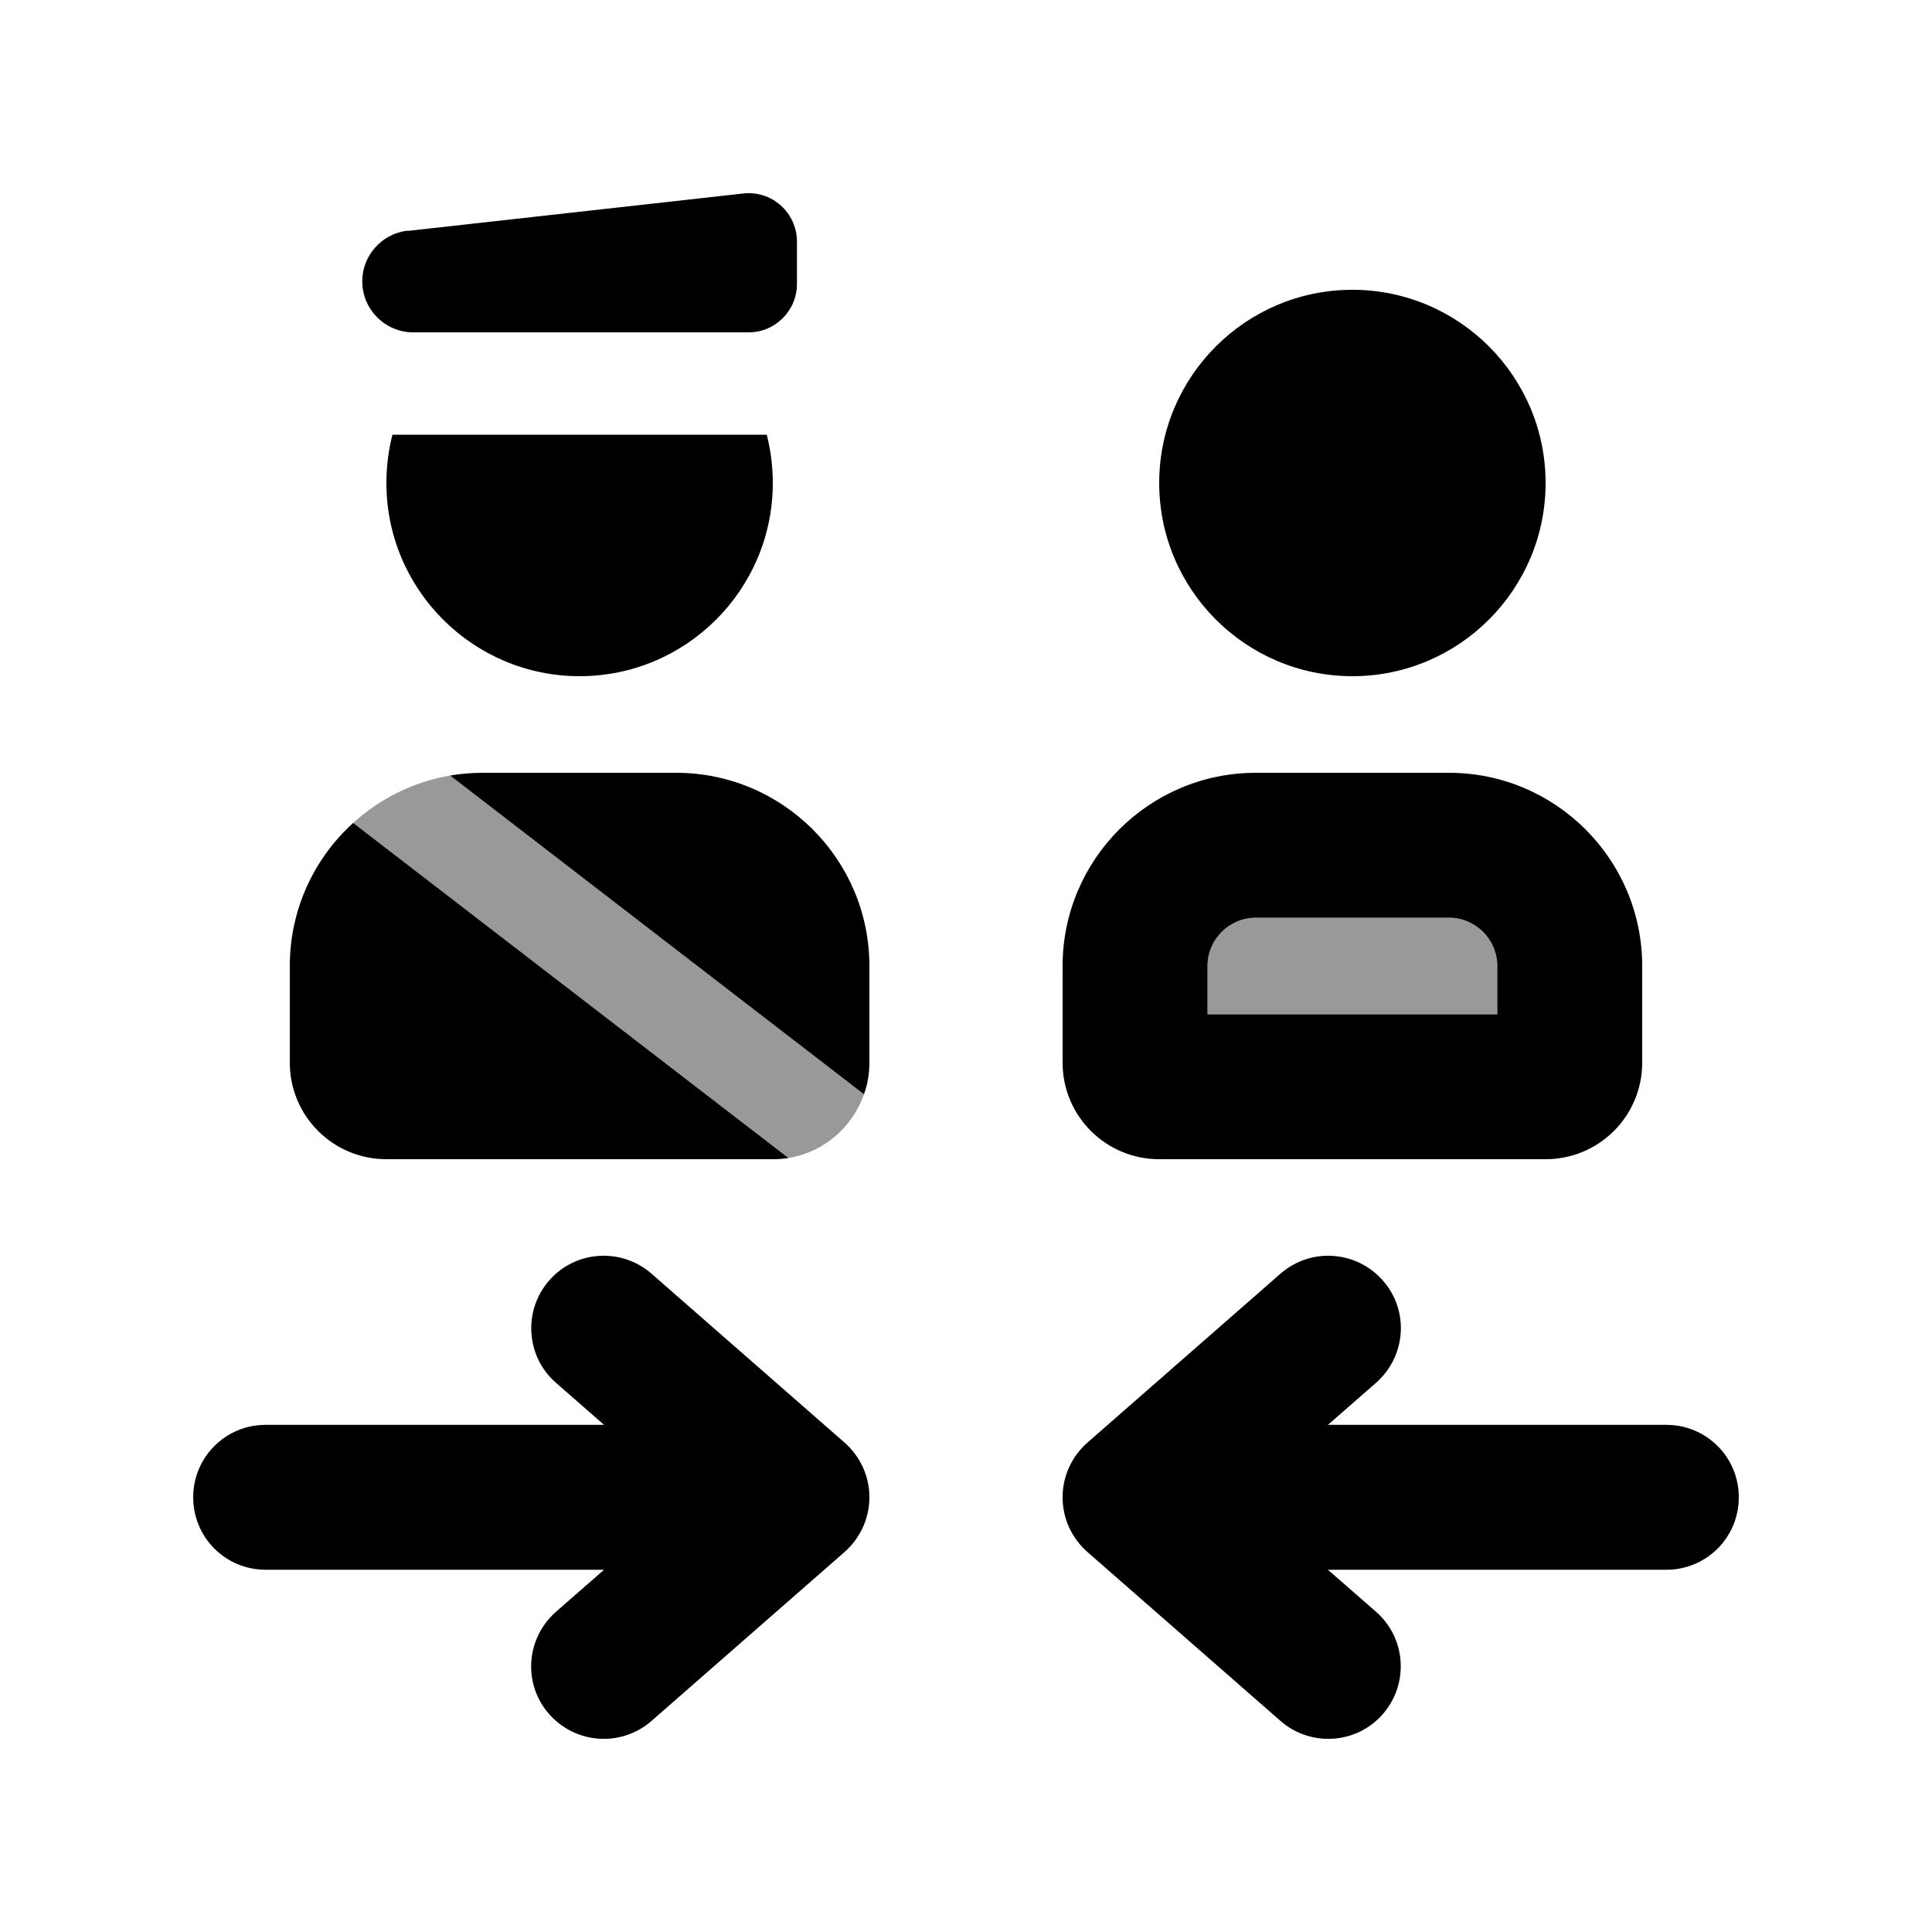 <svg xmlns="http://www.w3.org/2000/svg" viewBox="0 0 640 640"><!--! Font Awesome Pro 7.1.0 by @fontawesome - https://fontawesome.com License - https://fontawesome.com/license (Commercial License) Copyright 2025 Fonticons, Inc. --><path opacity=".4" fill="currentColor" d="M117 272.6C125.8 264.6 136.9 259 149.1 256.9L286.2 362.5C282.4 373.4 272.9 381.7 261.2 383.6L117 272.6zM400 320C400 311.2 407.2 304 416 304L480 304C488.8 304 496 311.2 496 320L496 336L400 336L400 320z"/><path fill="currentColor" d="M135 76.5L246.2 64.1C255.7 63 264 70.5 264 80L264 94.1C264 102.9 256.8 110.1 248 110.1L136.9 110.1C127.6 110.1 120 102.5 120 93.2C120 84.6 126.5 77.4 135 76.4zM448 96C483.3 96 512 124.7 512 160C512 195.3 483.3 224 448 224C412.7 224 384 195.3 384 160C384 124.7 412.7 96 448 96zM400 320L400 336L496 336L496 320C496 311.2 488.8 304 480 304L416 304C407.2 304 400 311.2 400 320zM352 320C352 284.7 380.7 256 416 256L480 256C515.3 256 544 284.7 544 320L544 352C544 369.7 529.7 384 512 384L384 384C366.3 384 352 369.7 352 352L352 320zM130 144L254 144C255.3 149.1 256 154.5 256 160C256 195.3 227.3 224 192 224C156.7 224 128 195.3 128 160C128 154.5 128.7 149.1 130 144zM288 496C288 502.9 285 509.5 279.8 514.1L215.8 570.1C205.8 578.8 190.7 577.8 181.9 567.8C173.1 557.8 174.2 542.7 184.2 533.9L200.1 520L88 520C74.7 520 64 509.3 64 496C64 482.7 74.7 472 88 472L200.1 472L184.2 458.1C174.2 449.4 173.2 434.2 181.9 424.2C190.6 414.2 205.8 413.2 215.8 421.9L279.8 477.9C285 482.5 288 489 288 496zM360.2 514.1C355 509.5 352 503 352 496C352 489 355 482.5 360.2 477.9L424.2 421.9C434.2 413.2 449.3 414.2 458.1 424.2C466.9 434.2 465.8 449.3 455.8 458.1L439.9 472L552 472C565.3 472 576 482.7 576 496C576 509.3 565.3 520 552 520L439.9 520L455.8 533.9C465.8 542.6 466.8 557.8 458.1 567.8C449.4 577.8 434.2 578.8 424.2 570.1L360.2 514.1zM96 320C96 301.2 104.1 284.3 117 272.6L261.2 383.6C259.5 383.9 257.8 384 256 384L128 384C110.3 384 96 369.7 96 352L96 320zM288 352C288 355.7 287.4 359.2 286.2 362.5L149.1 256.9C152.7 256.3 156.3 256 160 256L224 256C259.3 256 288 284.7 288 320L288 352z"/></svg>
